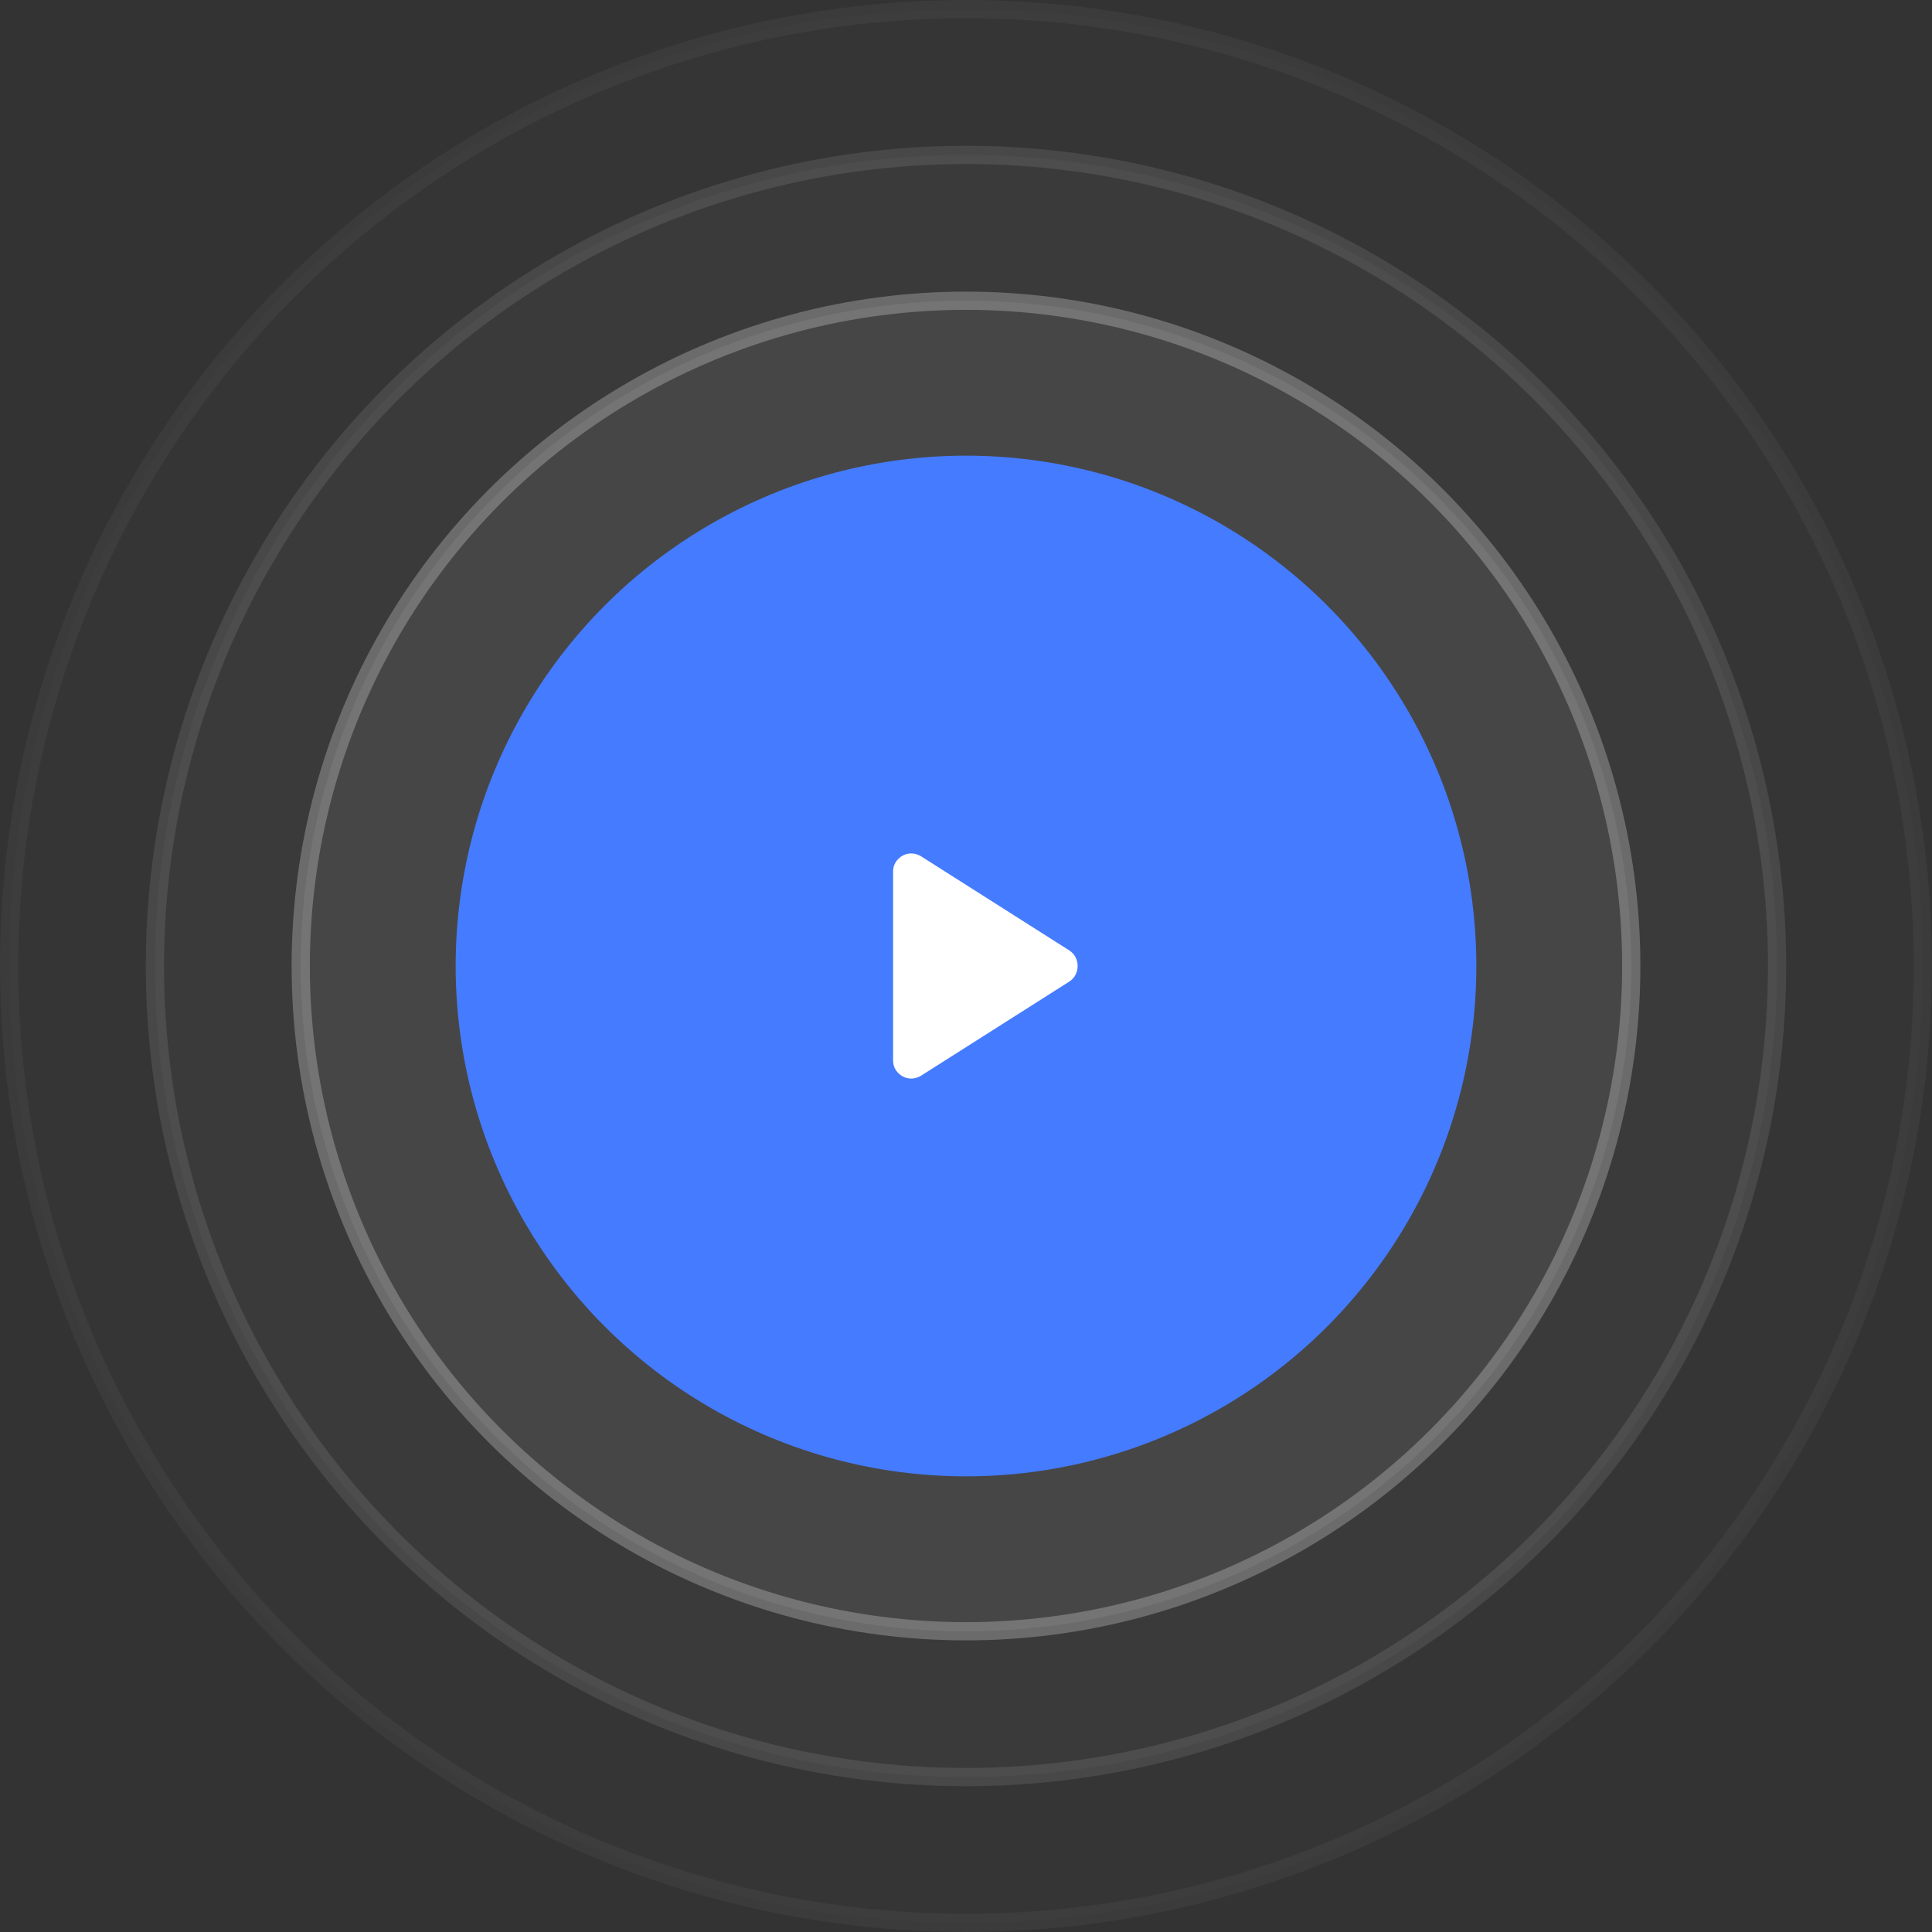 <svg width="106" height="106" viewBox="0 0 106 106" fill="none" xmlns="http://www.w3.org/2000/svg">
<rect x="0" y="0" width="106" height="106" fill="#333333" stroke="none"/>
<circle opacity="0.1" cx="53" cy="53" r="44.5" fill="white" fill-opacity="0.25" stroke="white"/>
<circle opacity="0.04" cx="53" cy="53" r="52.5" fill="white" fill-opacity="0.25" stroke="white"/>
<circle opacity="0.25" cx="53" cy="53" r="36.5" fill="white" fill-opacity="0.25" stroke="white"/>
<circle cx="53" cy="53" r="28" fill="#457BFF"/>
<path d="M49 58.175V47.825C49 47.542 49.1 47.304 49.3 47.112C49.5 46.921 49.733 46.825 50 46.825C50.083 46.825 50.171 46.837 50.263 46.862C50.354 46.888 50.442 46.925 50.525 46.975L58.675 52.15C58.825 52.25 58.938 52.375 59.013 52.525C59.087 52.675 59.125 52.833 59.125 53C59.125 53.167 59.087 53.325 59.013 53.475C58.938 53.625 58.825 53.75 58.675 53.85L50.525 59.025C50.442 59.075 50.354 59.112 50.263 59.138C50.171 59.163 50.083 59.175 50 59.175C49.733 59.175 49.5 59.079 49.3 58.888C49.1 58.696 49 58.458 49 58.175Z" fill="white"/>
</svg>
